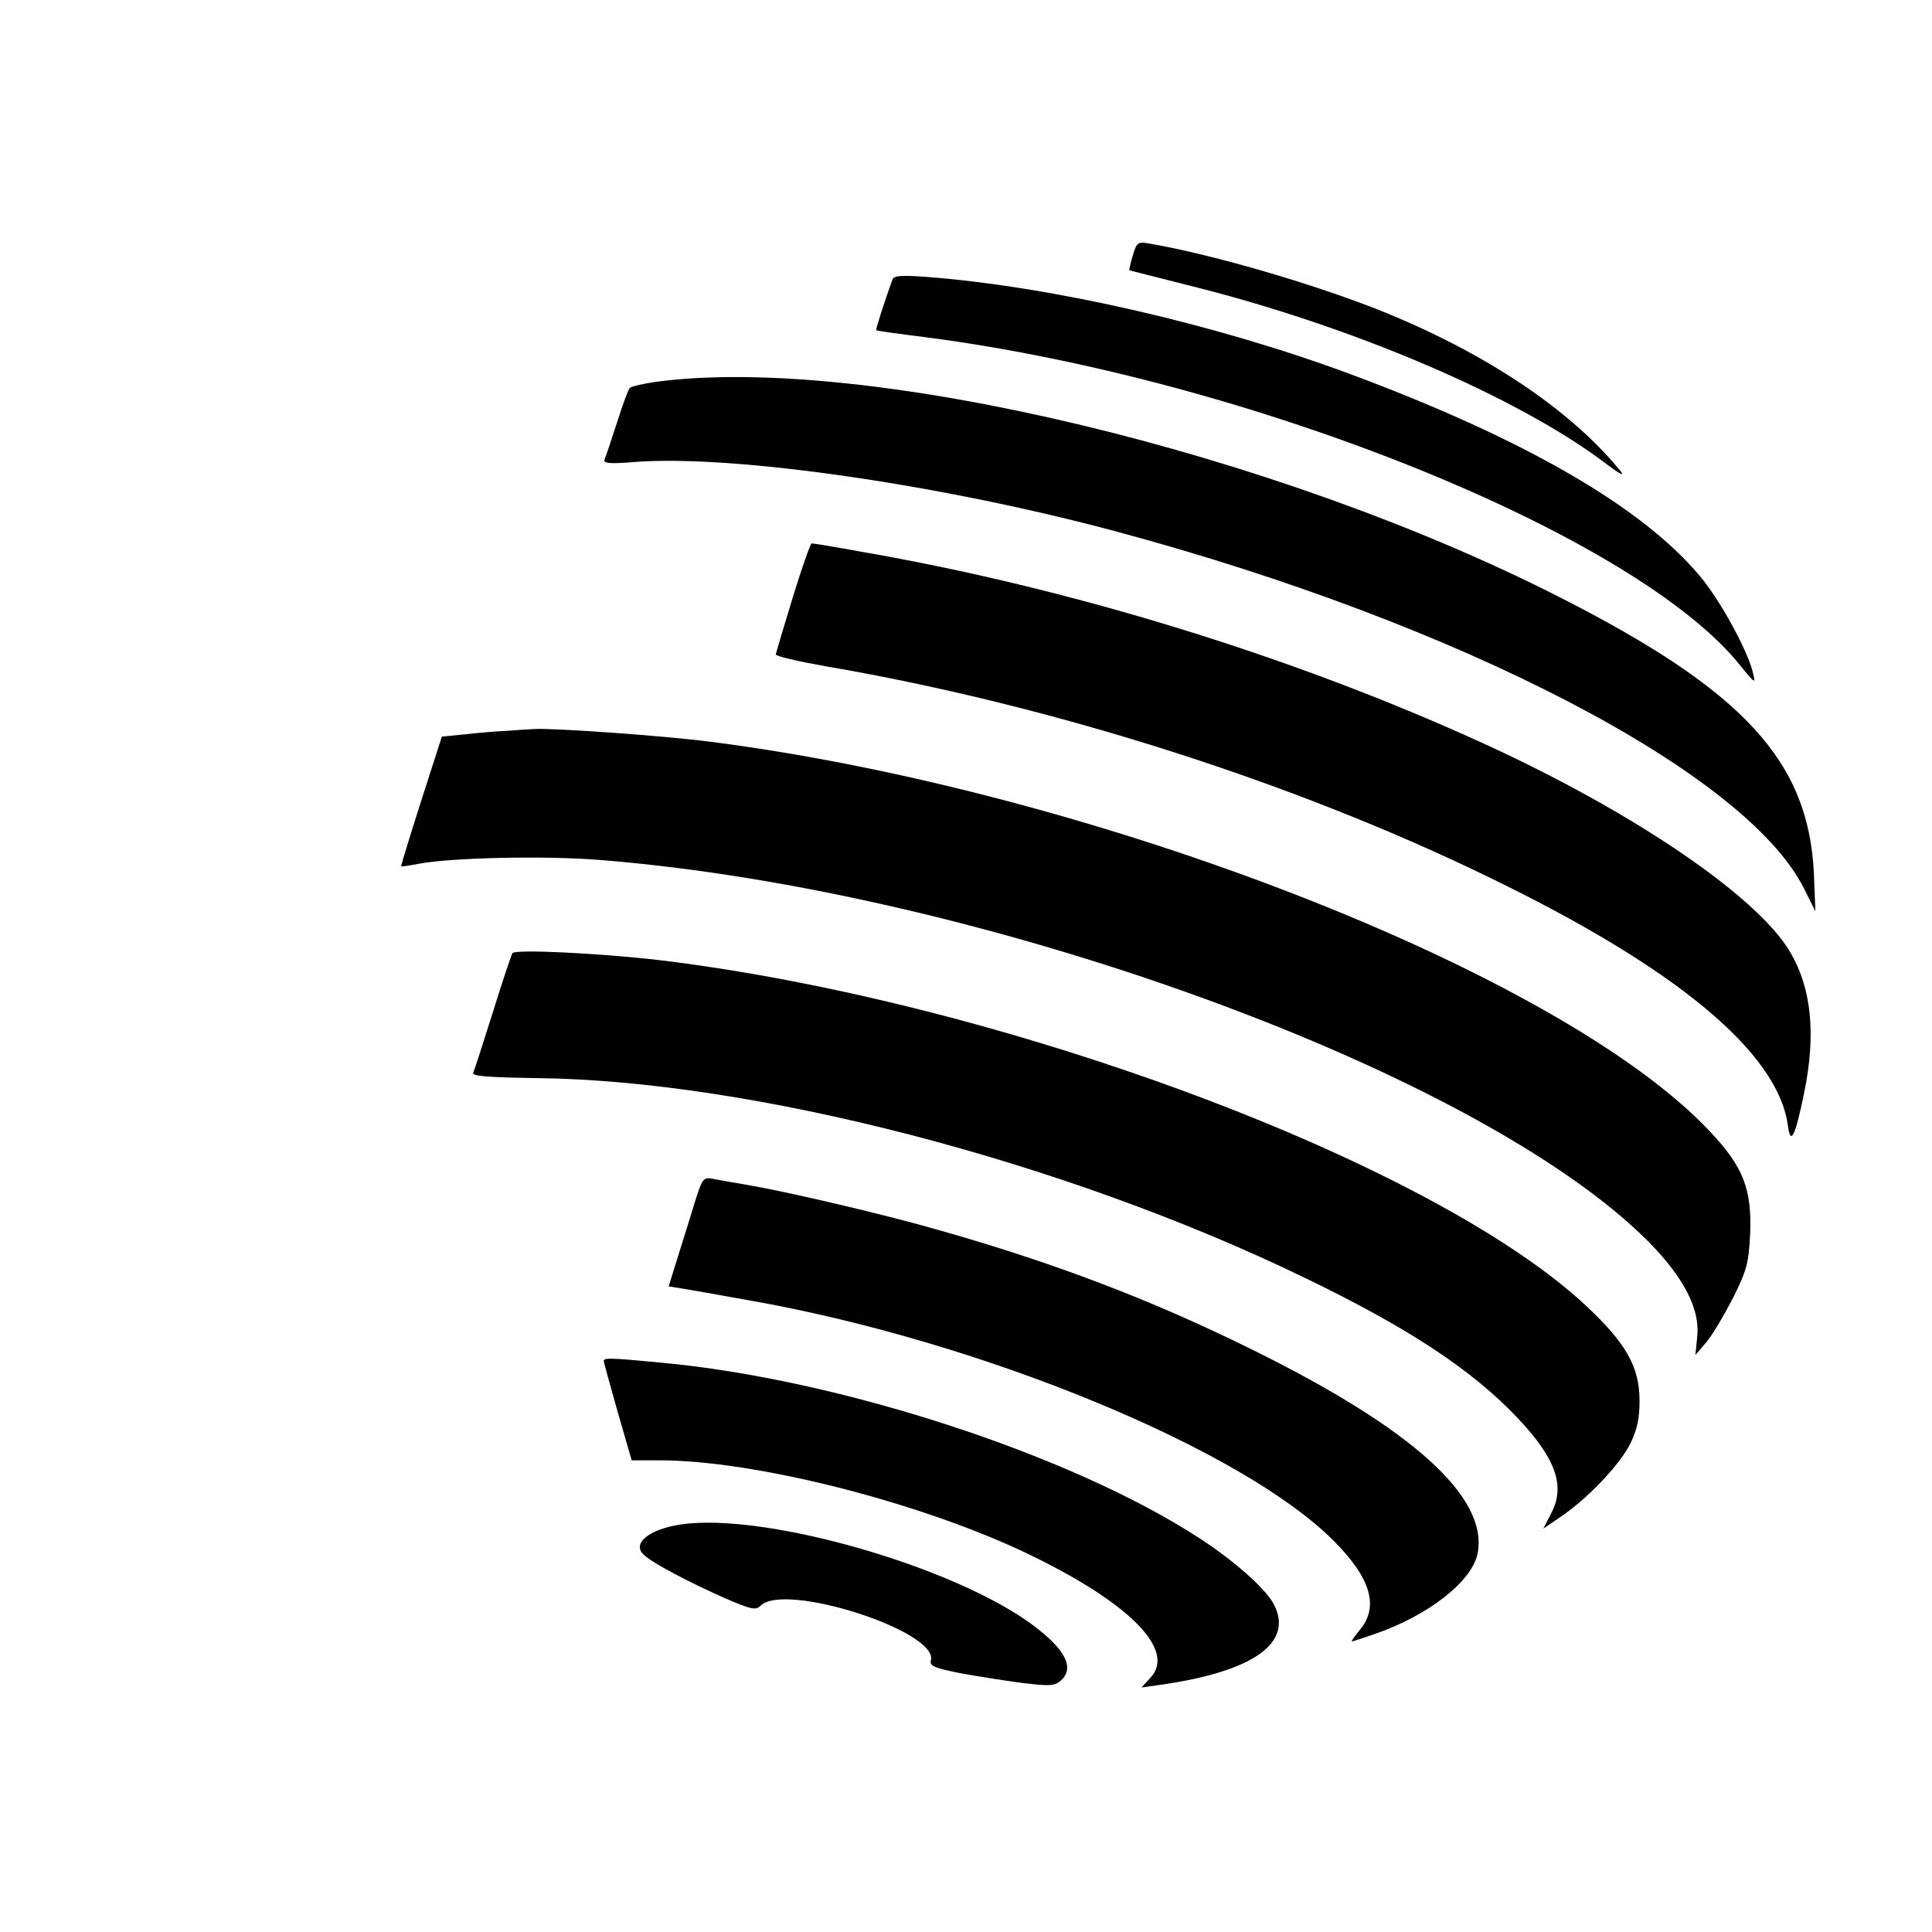 <?xml version="1.0" standalone="no"?>
<!DOCTYPE svg PUBLIC "-//W3C//DTD SVG 20010904//EN"
 "http://www.w3.org/TR/2001/REC-SVG-20010904/DTD/svg10.dtd">
<svg version="1.0" xmlns="http://www.w3.org/2000/svg"
 width="512pt" height="512pt" viewBox="0 0 512 512"
 preserveAspectRatio="xMidYMid meet">
<g transform="translate(0,512) scale(0.1,-0.1)"
fill="#000000" stroke="none">
<path d="M3002 4443 c-6 -20 -10 -38 -9 -39 1 -1 70 -18 152 -39 434 -107 876
-296 1110 -473 37 -28 52 -36 40 -21 -132 163 -361 316 -642 428 -180 71 -442
147 -604 175 -34 6 -36 5 -47 -31z"/>
<path d="M2365 4379 c-20 -55 -45 -133 -43 -134 2 -2 62 -10 133 -19 862 -112
1882 -524 2158 -871 37 -46 40 -48 33 -20 -13 58 -85 191 -140 257 -152 183
-464 364 -926 536 -355 132 -789 232 -1122 258 -70 5 -89 4 -93 -7z"/>
<path d="M1745 4109 c-38 -5 -72 -13 -76 -17 -4 -4 -19 -45 -34 -92 -15 -47
-30 -91 -33 -98 -4 -10 14 -12 84 -6 262 19 813 -61 1274 -185 911 -245 1667
-638 1821 -946 l30 -60 -4 100 c-14 298 -186 485 -677 734 -754 383 -1831 641
-2385 570z"/>
<path d="M2101 3537 c-24 -78 -44 -146 -45 -151 -1 -5 60 -19 134 -32 594
-102 1230 -304 1748 -555 502 -242 773 -467 800 -661 7 -55 19 -32 43 85 32
155 20 278 -37 374 -86 147 -415 371 -811 552 -507 232 -1100 414 -1657 510
-65 12 -121 21 -125 21 -3 0 -26 -64 -50 -143z"/>
<path d="M1340 3183 c-25 -1 -73 -5 -107 -9 l-62 -6 -55 -171 c-30 -94 -54
-172 -53 -173 1 -1 22 2 47 7 84 16 332 22 480 10 1015 -81 2338 -564 2782
-1015 90 -92 133 -175 126 -246 l-5 -51 28 33 c16 18 47 71 71 117 38 76 42
94 46 170 5 120 -18 179 -107 273 -394 419 -1629 901 -2646 1032 -123 16 -416
37 -470 34 -16 -1 -50 -3 -75 -5z"/>
<path d="M1358 2594 c-3 -5 -27 -76 -52 -157 -26 -82 -49 -154 -52 -160 -3 -9
39 -12 163 -14 573 -5 1402 -220 2038 -528 276 -133 446 -245 567 -373 101
-107 127 -180 89 -252 l-21 -41 47 32 c73 50 156 138 184 194 18 38 24 66 24
115 -1 88 -35 149 -139 247 -404 380 -1544 807 -2454 918 -161 19 -388 30
-394 19z"/>
<path d="M1841 1933 c-11 -37 -32 -103 -45 -145 l-24 -77 31 -5 c18 -3 100
-17 182 -32 614 -108 1308 -394 1550 -638 98 -98 120 -174 69 -235 -14 -17
-24 -31 -21 -31 2 0 29 9 61 20 142 49 258 140 272 214 28 149 -174 331 -601
541 -265 131 -523 229 -830 316 -147 42 -395 100 -505 119 -36 6 -77 13 -91
16 -25 5 -28 1 -48 -63z"/>
<path d="M1600 1513 c0 -3 17 -64 37 -135 l37 -128 73 0 c252 0 683 -109 969
-244 275 -131 402 -258 333 -332 l-24 -26 50 7 c246 35 354 111 301 213 -21
41 -104 115 -198 176 -340 221 -956 422 -1428 465 -135 13 -150 13 -150 4z"/>
<path d="M1804 1080 c-86 -13 -132 -52 -96 -82 26 -23 118 -71 210 -112 74
-32 85 -34 98 -21 64 63 471 -68 451 -145 -4 -15 8 -20 77 -34 44 -8 119 -20
165 -26 74 -9 87 -8 103 7 36 33 12 81 -73 145 -208 156 -712 301 -935 268z"/>
</g>
</svg>
